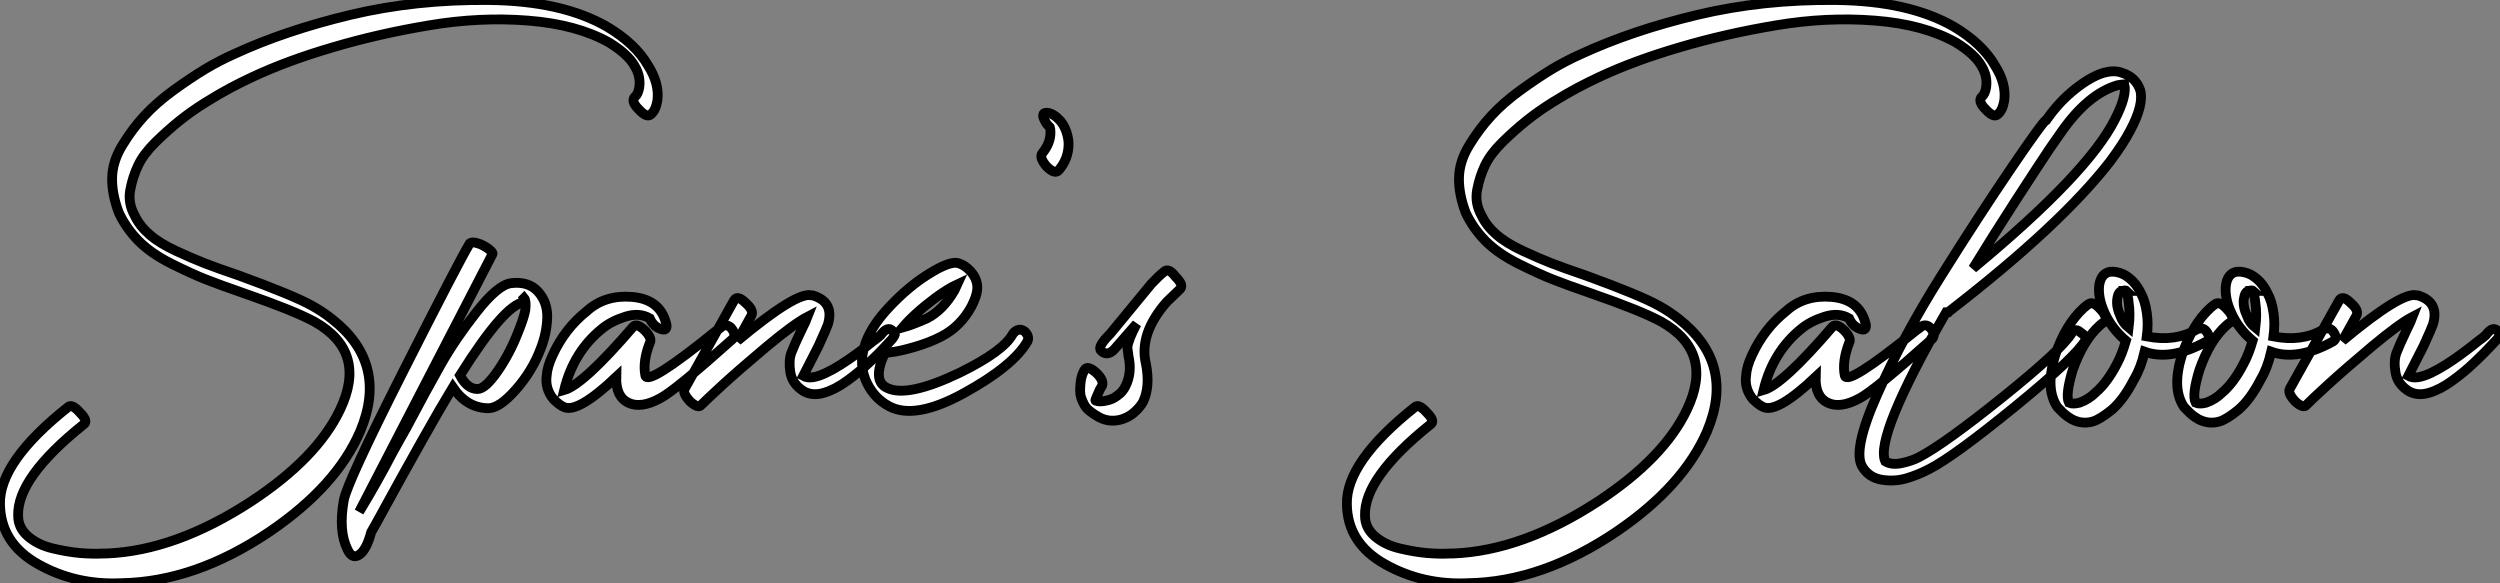 <?xml version="1.0" standalone="no"?>
<svg xmlns="http://www.w3.org/2000/svg" viewBox="-0.784 0.816 255.344 59.584"><rect x="-0.784" y="0.816" width="255.344" height="59.584" fill="#808080" stroke="none"/><path d="M65.80-39.42L65.80-39.42Q66.30-39.82 66.47-40.82L66.47-40.82Q66.70-42.56 65.52-44.41L65.52-44.41Q64.23-46.65 61.32-48.38L61.32-48.38Q56.73-51.02 49.28-51.10Q41.83-51.18 35.14-49.59Q28.45-47.99 23.24-45.58L23.24-45.58Q21.73-44.91 20.24-44.02Q18.76-43.12 17.02-41.86Q15.29-40.60 14.06-39.26Q12.82-37.91 11.82-36.26Q10.81-34.61 10.78-32.93Q10.75-31.25 11.48-29.34L11.48-29.34Q12.26-27.72 13.52-26.46Q14.78-25.20 16.86-24.16Q18.93-23.13 20.27-22.60Q21.62-22.06 24.36-21.11L24.36-21.11Q29.34-19.38 31.42-18.26L31.42-18.26Q36.90-15.18 34.05-9.24L34.05-9.24Q31.70-4.31 24.98 0.11L24.98 0.11Q17.25 5.15 10.19 5.43L10.19 5.43Q10.02 5.43 9.91 5.43L9.91 5.43Q8.79 5.49 7.48 5.38Q6.16 5.26 4.68 4.90Q3.19 4.54 2.18 3.67Q1.18 2.80 1.18 1.57L1.18 1.57Q1.06-2.30 7.84-7.73L7.84-7.73Q8.40-8.06 7.50-8.96L7.50-8.96Q6.66-9.91 6.27-9.52L6.27-9.52Q-0.78-3.92-0.67 0.39L-0.67 0.39Q-0.62 4.37 3.22 6.52Q7.06 8.68 11.70 8.46L11.70 8.46Q19.26 8.34 26.88 3.19L26.88 3.19Q33.71-1.46 36.12-7.06L36.12-7.06Q39.03-14 33.21-18.54L33.21-18.54Q32.31-19.26 31.19-19.88L31.19-19.88Q29.29-20.94 23.74-22.96L23.74-22.96Q21.45-23.74 20.22-24.22Q18.98-24.70 17.30-25.48Q15.62-26.26 14.62-27.13Q13.61-28 13.10-29.06L13.10-29.06Q12.38-30.35 12.63-31.70Q12.88-33.04 13.44-34.22Q14-35.39 15.23-36.60Q16.46-37.80 17.64-38.75Q18.82-39.70 20.30-40.63Q21.78-41.55 22.90-42.14Q24.02-42.73 25.09-43.23L25.09-43.23Q28.67-44.91 33.35-46.28Q38.02-47.66 43.18-48.52Q48.33-49.39 53.28-49Q58.24-48.61 61.54-46.76L61.54-46.76Q63.45-45.58 64.12-44.41L64.12-44.41Q64.79-43.34 64.62-42.17L64.62-42.17Q64.51-41.50 64.18-41.22L64.18-41.22Q63.73-40.77 64.57-39.93L64.57-39.93Q65.41-39.03 65.80-39.42ZM36.01 1.18L36.01 1.18L49.62-25.14Q49.73-25.31 49.20-25.70Q48.66-26.10 48.10-26.26Q47.54-26.43 47.32-26.26L47.32-26.26Q46.26-24.53 40.52-13.19Q34.78-1.85 34.44 0L34.44 0Q33.88 3.14 34.83 5.04L34.83 5.04Q35.28 5.99 35.95 5.60L35.95 5.60Q36.74 5.15 37.24 3.25L37.24 3.25L37.69 2.46Q43.23-7.67 45.58-11.54L45.58-11.54Q47.04-9.41 49.22-9.41L49.22-9.41Q50.34-9.41 52.02-11.31Q53.70-13.22 54.54-15.46L54.54-15.46Q55.16-17.02 55.22-18.62Q55.27-20.22 54.29-21.31Q53.31-22.40 51.52-22.18L51.52-22.18Q50.18-22.01 48.02-19.26Q45.86-16.52 44.38-13.92Q42.90-11.31 40.77-7.28L40.77-7.28Q40.49-6.78 40.01-5.94Q39.54-5.10 39.42-4.87L39.42-4.87Q37.91-1.96 36.01 1.18ZM52.81-20.22L52.81-20.22Q52.92-20.27 52.81-20.61L52.81-20.61L52.86-20.66Q53.09-20.38 52.98-19.43L52.98-19.43Q52.86-18.70 52.25-17.19L52.25-17.19Q51.41-15.01 50.15-13.19Q48.89-11.37 48.10-11.37L48.10-11.37Q47.04-11.37 46.31-12.77L46.31-12.77Q50.85-19.99 52.81-20.22ZM67.31-18.26L67.31-18.26Q66.64-20.55 63.87-20.78Q61.10-21 59.25-19.32L59.25-19.32Q57.01-17.53 55.78-14.84L55.78-14.84Q55.22-13.66 55.16-12.71L55.16-12.71Q54.99-11.42 55.83-10.36L55.83-10.36Q56.50-9.69 56.95-9.52L56.95-9.52Q58.35-8.90 62.27-12.60L62.27-12.60Q62.22-10.58 63.50-9.97Q64.79-9.35 66.75-10.42L66.75-10.42Q68.26-11.20 74.14-16.46L74.14-16.46Q74.59-16.91 73.98-17.64L73.98-17.64Q73.42-18.14 72.86-17.58L72.86-17.58Q72.86-17.58 72.46-17.30L72.46-17.30Q65.41-11.59 65.24-12.77L65.24-12.77Q64.96-14.17 65.69-16.07L65.69-16.07Q65.97-16.52 65.24-17.30L65.24-17.30Q64.40-18.14 64.01-17.75L64.01-17.75Q58.91-11.82 56.95-11.26L56.95-11.26Q57.90-15.18 60.82-17.53L60.82-17.53Q61.77-18.31 63.20-18.76Q64.62-19.21 65.69-18.59L65.69-18.59Q66.08-17.70 66.92-17.47L66.92-17.47Q67.26-17.36 67.37-17.58Q67.48-17.81 67.31-18.26ZM74.31-20.44L74.31-20.44L69.27-11.42Q68.99-10.98 69.83-10.08L69.83-10.08Q70.67-9.35 70.95-9.74L70.95-9.74Q71.46-10.25 73.16-11.82Q74.87-13.38 77.64-15.71Q80.42-18.03 81.82-18.76L81.82-18.76Q81.65-18.31 81.20-17.42L81.20-17.42Q80.47-15.90 80.16-15.09Q79.86-14.28 80.05-13.08Q80.25-11.87 81.42-11.14L81.42-11.14Q82.32-10.64 83.47-10.98Q84.62-11.31 85.85-12.21Q87.08-13.10 88.09-14.06Q89.10-15.01 89.77-15.74L89.77-15.74L90.44-16.46Q90.78-16.91 90.72-17.02L90.72-17.02Q90.66-17.14 90.50-17.30L90.50-17.30Q89.99-17.86 89.26-16.86L89.26-16.86L88.93-16.58Q88.54-16.30 87.98-15.85Q87.42-15.40 86.69-14.87Q85.96-14.34 85.20-13.86Q84.45-13.38 83.69-13.02Q82.94-12.66 82.35-12.57Q81.76-12.49 81.37-12.71L81.37-12.71Q82.21-14.34 82.94-15.79L82.94-15.79Q83.78-17.64 83.89-17.98L83.89-17.98Q84.56-20.27 82.32-20.94L82.32-20.94L82.21-20.94Q80.70-21.34 74.65-16.30L74.65-16.30L76.05-18.82Q76.38-19.38 75.49-20.16L75.49-20.16Q74.65-21 74.31-20.44ZM91.50-17.64L91.50-17.64Q92.74-19.10 94.92-20.72L94.92-20.72Q96.15-21.62 97.10-22.06L97.10-22.06Q97.05-21.95 96.96-21.76Q96.88-21.56 96.82-21.45L96.82-21.45Q95.65-19.43 94.02-18.59L94.02-18.59Q92.51-17.92 91.50-17.64ZM95.48-16.74L95.48-16.74Q97.44-17.75 98.56-19.82L98.56-19.82Q99.06-20.83 99.12-21.39L99.12-21.39Q99.29-22.46 98.45-23.41L98.45-23.41Q97.83-24.08 97.10-24.25L97.10-24.25Q96.04-24.42 93.35-22.57L93.35-22.57Q91.45-21.22 89.71-19.26L89.71-19.26Q87.86-17.14 87.47-15.12L87.47-15.12Q87.14-13.50 87.89-11.96Q88.65-10.42 90.10-9.63L90.10-9.63Q92.74-8.18 97.78-10.95Q102.82-13.72 104.27-16.24L104.27-16.24Q104.50-16.74 103.99-17.25L103.99-17.25Q103.60-17.53 103.26-17.39Q102.93-17.25 102.76-16.97L102.76-16.97Q101.81-15.23 97.38-13.05L97.38-13.05Q92.01-10.47 89.94-11.48L89.94-11.48Q88.37-12.21 89.71-15.06L89.71-15.06Q89.94-15.06 90.69-15.18Q91.45-15.29 92.88-15.71Q94.30-16.13 95.48-16.74ZM106.57-38.08L106.57-38.08Q106.62-37.91 106.62-37.58L106.62-37.58Q106.62-36.46 105.78-35.45L105.78-35.45Q105.45-35 106.23-34.10L106.23-34.10Q107.07-33.26 107.46-33.71L107.46-33.71Q108.47-34.89 108.47-36.40L108.47-36.40Q108.47-36.96 108.25-37.63L108.25-37.63Q107.97-38.47 107.41-38.98L107.41-38.98L107.24-39.14Q106.68-39.59 106.23-39.59L106.23-39.59Q105.56-39.59 106.12-38.64L106.12-38.64Q106.23-38.42 106.57-38.08ZM113.12-15.40L113.12-15.40L115.42-18.03Q114.97-17.19 114.74-16.58Q114.52-15.96 114.49-15.76Q114.46-15.57 114.52-15.26Q114.58-14.95 114.58-14.78L114.58-14.78Q114.97-13.05 114.30-11.70L114.30-11.70Q114.02-11.09 113.46-10.70L113.46-10.70Q112.95-10.30 112.34-10.19L112.34-10.19Q111.61-10.02 111.22-10.19L111.22-10.19Q111.16-10.19 111.33-10.56Q111.50-10.92 111.66-11.31L111.66-11.31L111.89-11.70Q112.11-12.26 111.27-13.05L111.27-13.05Q110.38-13.83 110.10-13.33L110.10-13.33L110.04-13.22Q109.98-13.10 109.90-12.91Q109.82-12.71 109.76-12.43Q109.70-12.15 109.68-11.84Q109.65-11.54 109.65-11.17Q109.65-10.81 109.76-10.47Q109.87-10.14 110.07-9.77Q110.26-9.41 110.66-9.10Q111.05-8.79 111.55-8.51L111.55-8.51Q112.56-7.95 113.74-8.23L113.74-8.23Q114.41-8.40 115.02-8.85L115.02-8.85Q115.75-9.46 116.09-10.08L116.09-10.08Q116.82-11.65 116.37-13.94L116.37-13.94Q115.64-17.02 118.50-20.27L118.50-20.27L119.84-21.56Q120.29-21.95 119.39-22.85L119.39-22.85Q118.66-23.80 118.22-23.35L118.22-23.35Q117.66-22.90 116.93-22.12L116.93-22.12L112.73-17.02Q111.38-15.68 111.78-15.29L111.78-15.29Q112.39-14.67 113.12-15.40Z" fill="white" stroke="black" transform="translate(0 0) scale(1 1) translate(-0.112 51.92)"/><path d="M65.80-39.42L65.80-39.42Q66.30-39.82 66.47-40.82L66.47-40.82Q66.70-42.56 65.52-44.41L65.52-44.41Q64.23-46.65 61.32-48.38L61.32-48.38Q56.73-51.02 49.28-51.10Q41.83-51.18 35.14-49.59Q28.45-47.99 23.24-45.58L23.24-45.58Q21.73-44.91 20.24-44.02Q18.76-43.12 17.02-41.86Q15.29-40.60 14.06-39.26Q12.82-37.91 11.82-36.26Q10.81-34.61 10.78-32.93Q10.75-31.25 11.48-29.34L11.48-29.34Q12.26-27.72 13.52-26.46Q14.78-25.20 16.86-24.16Q18.93-23.13 20.27-22.60Q21.62-22.06 24.36-21.11L24.36-21.11Q29.34-19.38 31.42-18.26L31.42-18.26Q36.90-15.18 34.05-9.24L34.05-9.24Q31.70-4.31 24.98 0.11L24.98 0.11Q17.25 5.15 10.19 5.43L10.19 5.43Q10.02 5.43 9.91 5.43L9.91 5.43Q8.79 5.49 7.48 5.38Q6.16 5.26 4.68 4.90Q3.19 4.54 2.18 3.67Q1.18 2.80 1.18 1.57L1.18 1.57Q1.06-2.30 7.84-7.73L7.84-7.73Q8.40-8.06 7.50-8.96L7.50-8.96Q6.66-9.91 6.27-9.52L6.27-9.52Q-0.78-3.92-0.67 0.39L-0.67 0.39Q-0.62 4.37 3.22 6.52Q7.06 8.68 11.70 8.46L11.70 8.46Q19.26 8.34 26.88 3.19L26.88 3.19Q33.71-1.46 36.12-7.06L36.12-7.06Q39.03-14 33.21-18.54L33.21-18.54Q32.31-19.26 31.19-19.88L31.19-19.88Q29.29-20.94 23.74-22.96L23.74-22.96Q21.45-23.74 20.22-24.22Q18.98-24.70 17.30-25.48Q15.62-26.26 14.62-27.13Q13.61-28 13.10-29.06L13.10-29.06Q12.38-30.35 12.63-31.70Q12.88-33.04 13.44-34.22Q14-35.39 15.23-36.60Q16.46-37.80 17.64-38.75Q18.82-39.70 20.30-40.63Q21.78-41.55 22.90-42.14Q24.02-42.73 25.09-43.23L25.09-43.23Q28.67-44.91 33.35-46.28Q38.02-47.66 43.18-48.52Q48.33-49.39 53.28-49Q58.24-48.61 61.54-46.76L61.54-46.76Q63.45-45.58 64.12-44.41L64.12-44.41Q64.79-43.34 64.62-42.17L64.62-42.17Q64.51-41.50 64.18-41.22L64.18-41.22Q63.73-40.77 64.57-39.93L64.57-39.93Q65.41-39.03 65.80-39.42ZM52.25-18.26L52.25-18.26Q51.58-20.55 48.80-20.78Q46.03-21 44.18-19.32L44.18-19.32Q41.94-17.53 40.71-14.84L40.71-14.84Q40.15-13.66 40.10-12.71L40.10-12.71Q39.93-11.42 40.77-10.36L40.77-10.36Q41.44-9.69 41.89-9.52L41.89-9.52Q43.29-8.90 47.21-12.60L47.21-12.60Q47.15-10.58 48.44-9.97Q49.73-9.35 51.69-10.42L51.69-10.42Q53.20-11.20 59.08-16.46L59.08-16.46Q59.53-16.91 58.91-17.64L58.91-17.64Q58.35-18.14 57.79-17.58L57.79-17.58Q57.79-17.58 57.40-17.30L57.40-17.30Q50.34-11.59 50.18-12.77L50.18-12.77Q49.90-14.17 50.62-16.07L50.62-16.07Q50.90-16.52 50.18-17.30L50.18-17.30Q49.34-18.14 48.94-17.75L48.94-17.75Q43.85-11.82 41.89-11.26L41.89-11.26Q42.84-15.18 45.75-17.53L45.75-17.53Q46.70-18.31 48.13-18.76Q49.56-19.21 50.62-18.59L50.62-18.59Q51.02-17.70 51.86-17.47L51.86-17.47Q52.19-17.36 52.30-17.58Q52.42-17.81 52.25-18.26ZM73.36-17.08L73.36-17.08Q72.35-15.40 66.36-10.58Q60.37-5.77 57.79-4.42L57.79-4.42Q57.06-4.03 56.03-3.81Q54.99-3.58 54.32-3.98L54.32-3.98Q53.20-6.44 60.54-19.21L60.54-19.21L60.76-19.21Q60.76-19.21 60.87-19.32L60.87-19.32Q72.24-28.11 77.28-34.61L77.28-34.61Q78.62-36.40 79.35-37.80L79.35-37.80Q80.75-40.43 80.36-41.89L80.36-41.89Q79.91-43.23 78.46-43.68L78.46-43.68Q77.73-43.96 76.66-43.68L76.66-43.68Q75.32-43.29 73.70-42Q72.07-40.71 70.78-38.86L70.78-38.86Q70.50-38.81 67.17-33.91Q63.84-29.01 59.98-22.85Q56.11-16.69 53.51-10.84Q50.90-4.98 52.02-3.36L52.02-3.36Q52.70-2.30 53.98-2.10Q55.27-1.90 56.45-2.24Q57.62-2.58 58.80-3.19L58.80-3.19Q61.32-4.48 67.54-9.55Q73.75-14.62 74.76-16.35L74.76-16.35Q74.98-16.69 74.14-17.25L74.14-17.25Q73.70-17.58 73.36-17.08ZM71.06-35.84L72.35-37.69Q75.04-41.50 78.01-42.39L78.01-42.39Q78.57-42.50 78.74-42.50L78.74-42.50Q79.02-41.33 77.78-38.92L77.78-38.92Q75.04-33.43 63.28-23.69L63.28-23.69Q65.30-26.99 67.56-30.49Q69.83-33.99 71.06-35.84L71.06-35.84ZM75.10-20.05L75.10-20.05Q74.98-19.99 74.82-19.85Q74.65-19.71 74.59-19.66L74.59-19.66Q72.74-17.98 71.68-14.84L71.68-14.84Q70.62-11.42 71.90-9.52L71.90-9.52L72.24-9.18Q72.69-8.68 73.36-8.29L73.36-8.29Q74.42-7.73 75.54-8.06L75.54-8.06Q76.27-8.29 77.45-9.24L77.45-9.24Q78.68-10.30 79.74-12.38L79.74-12.38Q80.42-13.50 80.81-15.18L80.81-15.18Q83.50-14.22 87.14-16.24L87.14-16.24Q87.64-16.58 87.08-17.30L87.08-17.30Q86.69-17.75 86.07-17.42L86.07-17.42Q83.94-16.18 81.03-16.74L81.03-16.74Q81.20-18.03 81.03-19.15L81.03-19.15Q80.86-20.38 80.42-21.17L80.42-21.17Q79.80-22.46 78.68-23.07L78.68-23.07Q77.95-23.41 77.28-23.35L77.28-23.35Q76.33-23.18 76.16-21.90L76.16-21.90Q76.05-20.61 76.72-19.15L76.72-19.15Q77.45-17.53 78.90-16.30L78.90-16.30Q78.51-14.95 78.01-14L78.01-14Q77.00-12.04 75.82-11.03L75.82-11.03Q75.10-10.30 74.14-9.97L74.14-9.97Q73.47-9.80 73.08-9.97L73.08-9.97Q72.69-10.75 73.47-13.33L73.47-13.33Q74.54-16.35 76.22-17.86L76.22-17.86Q76.33-17.98 76.66-18.20L76.66-18.20Q77.11-18.65 76.33-19.49L76.33-19.49Q75.54-20.38 75.10-20.05ZM79.18-17.64L79.18-17.64Q78.57-18.14 78.34-18.82L78.34-18.82Q77.90-19.77 78.01-20.55L78.01-20.55Q78.12-21.39 78.57-21.39L78.57-21.39Q78.85-21.50 78.96-21.39L78.96-21.39L78.90-21.39Q79.13-20.89 79.18-20.16L79.18-20.16Q79.35-19.04 79.18-17.64ZM78.96-21.39L78.96-21.39ZM88.03-20.05L88.03-20.05Q87.92-19.99 87.75-19.85Q87.58-19.71 87.53-19.66L87.53-19.66Q85.68-17.98 84.62-14.84L84.62-14.84Q83.55-11.42 84.84-9.52L84.84-9.52L85.18-9.18Q85.62-8.68 86.30-8.29L86.30-8.29Q87.36-7.73 88.48-8.06L88.48-8.06Q89.21-8.29 90.38-9.24L90.38-9.24Q91.62-10.30 92.68-12.38L92.68-12.38Q93.35-13.50 93.74-15.18L93.74-15.18Q96.43-14.22 100.07-16.24L100.07-16.24Q100.58-16.58 100.02-17.30L100.02-17.30Q99.62-17.75 99.01-17.42L99.01-17.42Q96.88-16.18 93.97-16.74L93.97-16.74Q94.14-18.03 93.97-19.15L93.97-19.15Q93.80-20.38 93.35-21.17L93.35-21.17Q92.74-22.46 91.62-23.07L91.62-23.07Q90.89-23.41 90.22-23.35L90.22-23.35Q89.26-23.18 89.10-21.90L89.10-21.90Q88.98-20.61 89.66-19.15L89.66-19.15Q90.38-17.53 91.84-16.30L91.84-16.30Q91.45-14.95 90.94-14L90.94-14Q89.94-12.04 88.76-11.03L88.76-11.03Q88.03-10.30 87.08-9.97L87.08-9.97Q86.41-9.80 86.02-9.97L86.02-9.97Q85.62-10.75 86.41-13.33L86.41-13.33Q87.47-16.35 89.15-17.86L89.15-17.86Q89.26-17.98 89.60-18.20L89.60-18.20Q90.05-18.65 89.26-19.49L89.26-19.49Q88.48-20.38 88.03-20.05ZM92.12-17.64L92.12-17.64Q91.50-18.14 91.28-18.82L91.28-18.82Q90.83-19.77 90.94-20.55L90.94-20.55Q91.06-21.39 91.50-21.39L91.50-21.39Q91.78-21.50 91.90-21.39L91.90-21.39L91.84-21.39Q92.06-20.89 92.12-20.16L92.12-20.16Q92.29-19.04 92.12-17.64ZM91.90-21.39L91.90-21.39ZM100.69-20.44L100.69-20.44L95.65-11.42Q95.37-10.98 96.21-10.08L96.21-10.08Q97.05-9.35 97.33-9.74L97.33-9.74Q97.83-10.25 99.54-11.82Q101.25-13.38 104.02-15.71Q106.79-18.03 108.19-18.76L108.19-18.76Q108.02-18.31 107.58-17.42L107.58-17.42Q106.85-15.90 106.54-15.09Q106.23-14.28 106.43-13.08Q106.62-11.87 107.80-11.14L107.80-11.14Q108.70-10.64 109.84-10.98Q110.99-11.31 112.22-12.21Q113.46-13.10 114.46-14.06Q115.47-15.01 116.14-15.74L116.14-15.74L116.82-16.46Q117.15-16.91 117.10-17.02L117.10-17.02Q117.04-17.14 116.87-17.30L116.87-17.30Q116.37-17.86 115.64-16.86L115.64-16.86L115.30-16.58Q114.91-16.30 114.35-15.85Q113.79-15.40 113.06-14.87Q112.34-14.34 111.58-13.86Q110.82-13.38 110.07-13.02Q109.31-12.66 108.72-12.57Q108.14-12.49 107.74-12.71L107.74-12.71Q108.58-14.34 109.31-15.79L109.31-15.79Q110.15-17.64 110.26-17.98L110.26-17.98Q110.94-20.27 108.70-20.94L108.70-20.94L108.58-20.94Q107.07-21.34 101.02-16.30L101.02-16.30L102.42-18.82Q102.76-19.38 101.86-20.16L101.86-20.16Q101.02-21 100.69-20.44Z" fill="white" stroke="black" transform="translate(137.566 0) scale(1 1) translate(-0.112 51.92)"/></svg>
